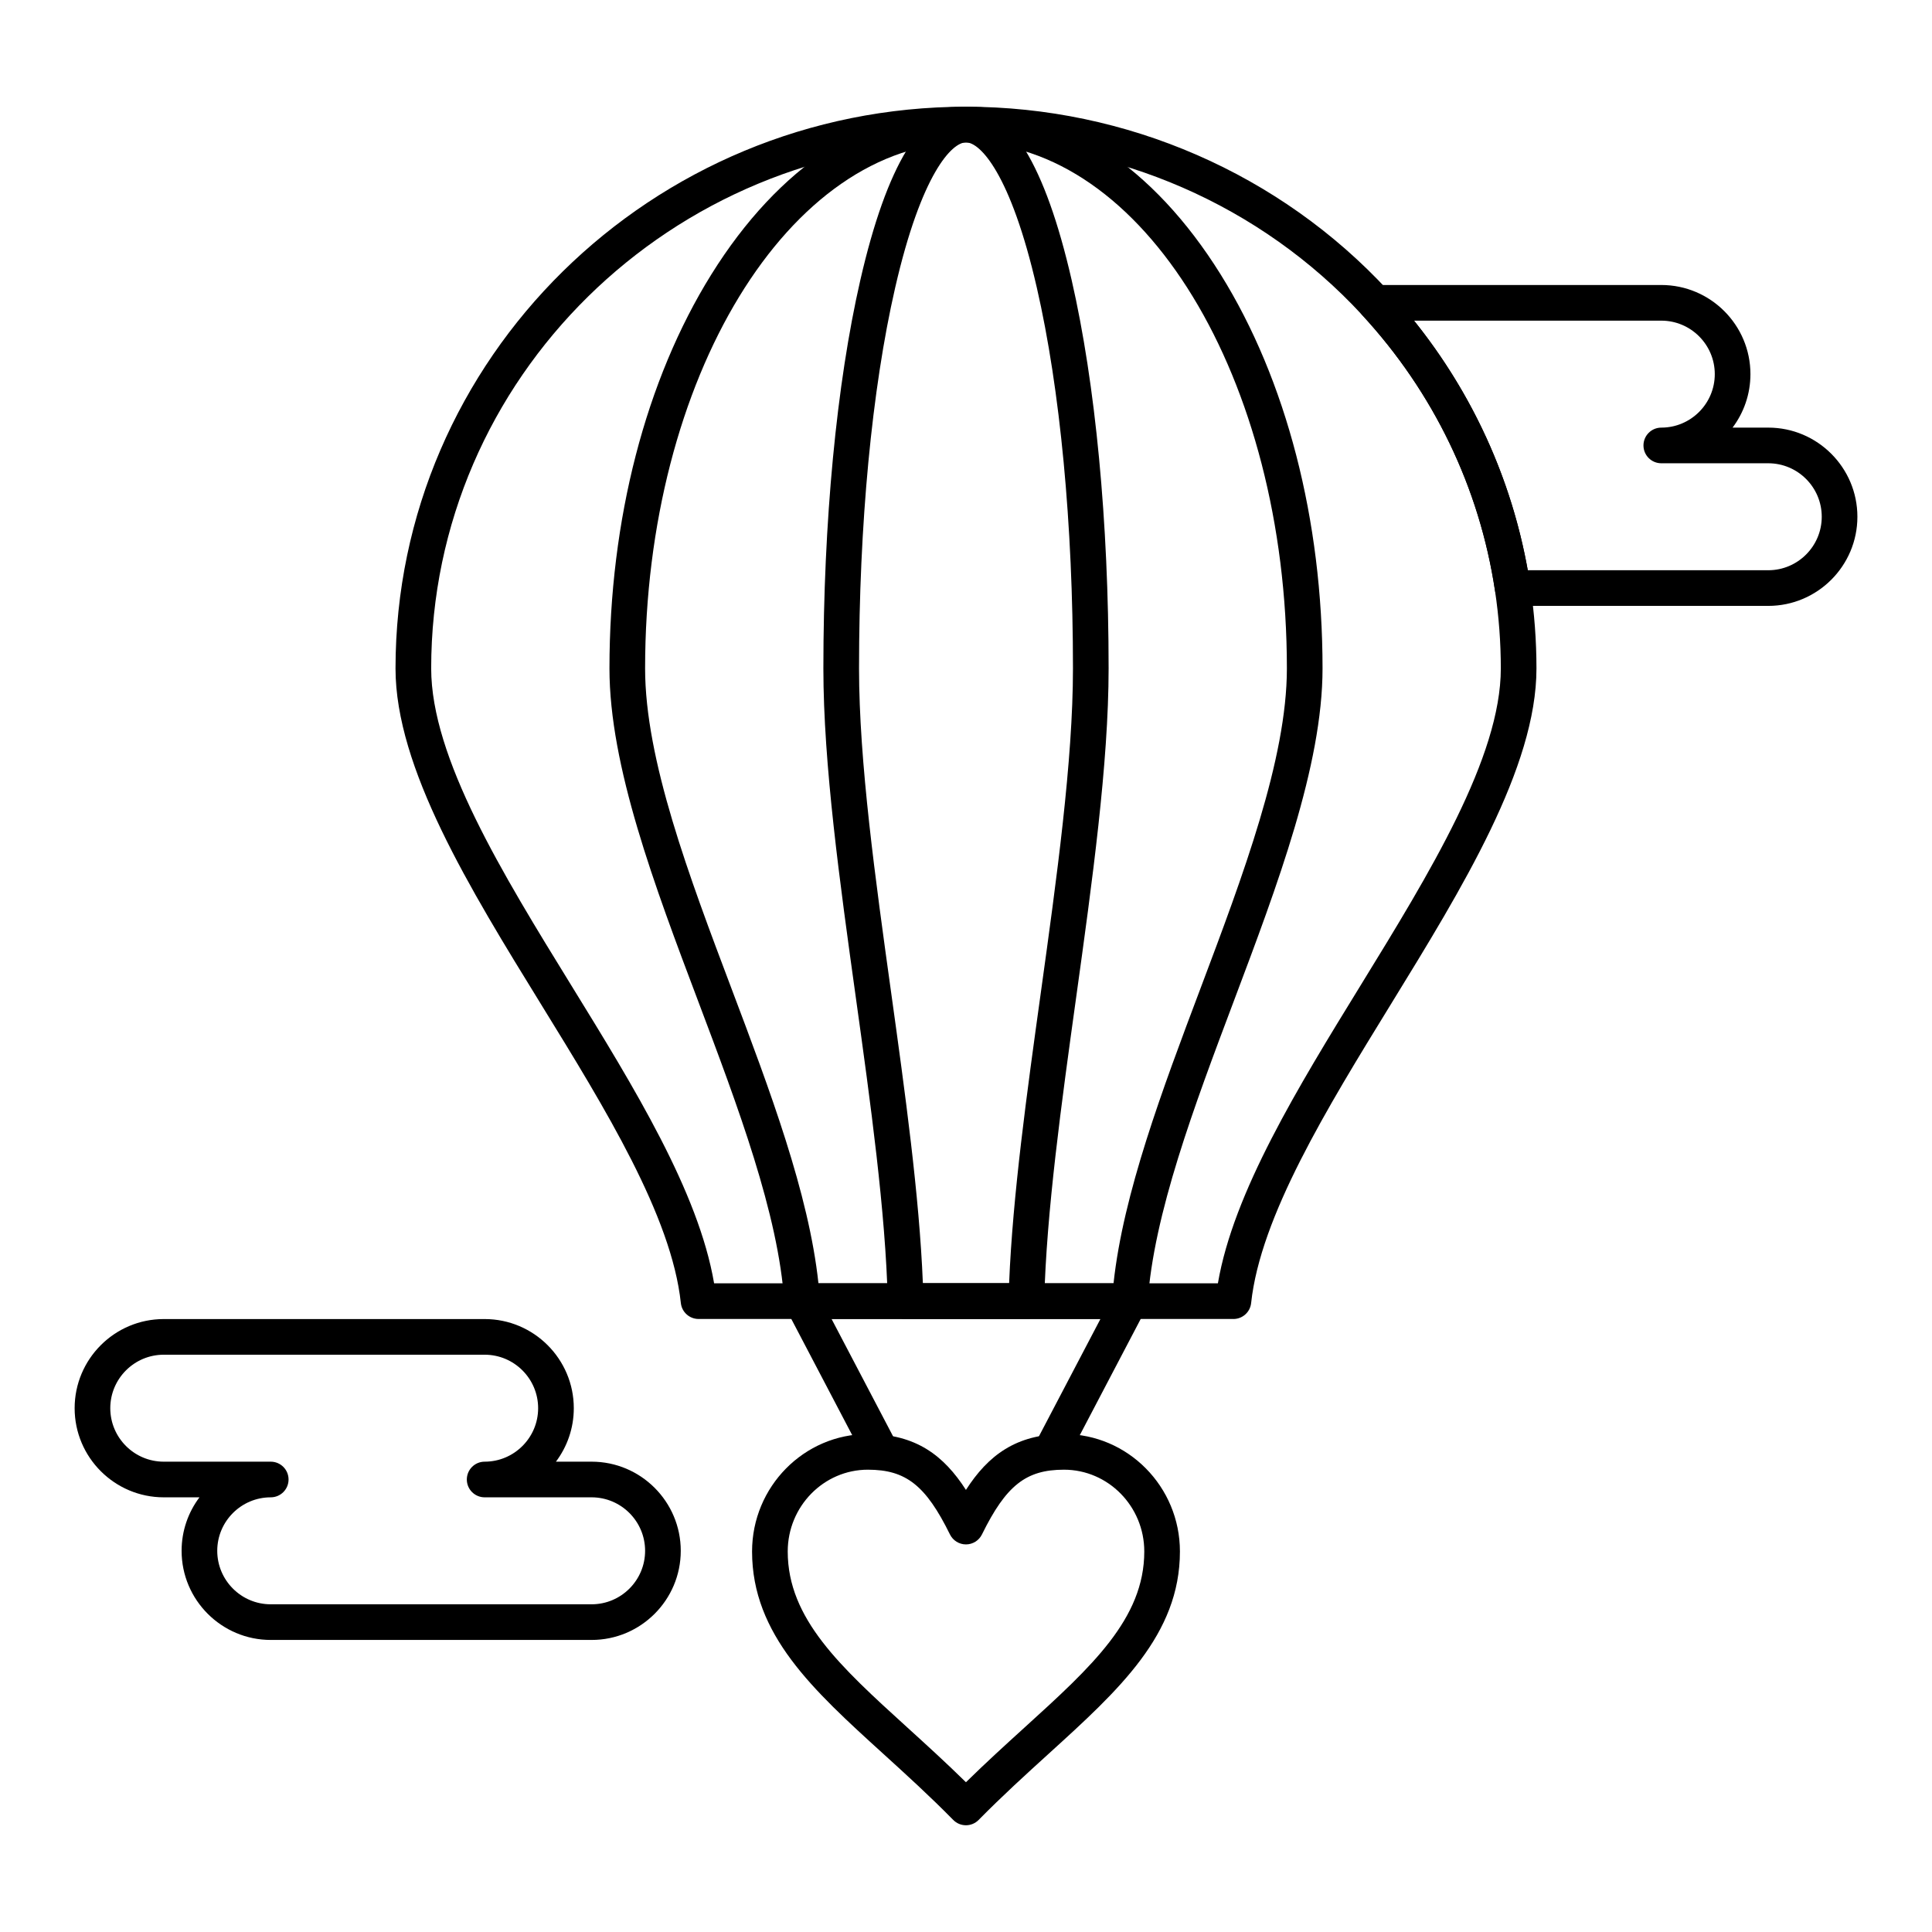 <?xml version="1.0" encoding="UTF-8"?>
<svg width="1200pt" height="1200pt" version="1.1" viewBox="0 0 1200 1200" xmlns="http://www.w3.org/2000/svg">
 <path d="m1098.3 376.33h-158.76c-5.477 0-10.133-4.004-10.949-9.426-9.629-63.98-38.188-123.22-82.574-171.3-2.984-3.231-3.769-7.922-2.008-11.953 1.762-4.027 5.742-6.633 10.141-6.633h177.71c30.527 0 55.363 24.836 55.363 55.363 0 12.453-4.133 23.961-11.098 33.219h22.172c30.527 0 55.363 24.836 55.363 55.363 0.004 30.527-24.836 55.367-55.363 55.367zm-149.36-22.145h149.36c18.316 0 33.219-14.902 33.219-33.219s-14.898-33.219-33.219-33.219h-66.438c-6.113 0-11.074-4.957-11.074-11.07s4.957-11.074 11.074-11.074c18.316 0 33.219-14.902 33.219-33.219 0-18.316-14.898-33.219-33.219-33.219h-153.57c36.293 45.223 60.48 98.227 70.645 155.02z"/>
 <path d="m766.09 819.24h-332.19c-5.66 0-10.41-4.269-11.012-9.895-5.762-53.945-46.953-120.82-86.785-185.48-44.465-72.184-90.441-146.83-90.441-208.68 0-192.38 158.95-348.89 354.33-348.89 99.625 0 195.22 41.656 262.27 114.29 47.41 51.355 77.906 114.64 88.203 183.03 2.562 17.027 3.859 34.379 3.859 51.578 0 61.441-45.953 136.21-90.395 208.52-39.863 64.852-81.078 131.91-86.832 185.65-0.602 5.625-5.348 9.891-11.008 9.891zm-322.55-22.145h312.92c9.633-56.516 49.746-121.77 88.605-185 42.828-69.684 87.121-141.74 87.121-196.92 0-16.098-1.219-32.34-3.617-48.281-9.629-63.98-38.188-123.22-82.574-171.3-62.871-68.105-152.53-107.17-246-107.17-183.17 0-332.18 146.58-332.18 326.75 0 55.574 44.305 127.5 87.152 197.07 38.844 63.062 78.938 128.16 88.574 184.85z"/>
 <path d="m701.8 819.24h-203.6c-5.836 0-10.668-4.527-11.047-10.348-3.59-54.793-28.949-121.96-53.469-186.93-27.109-71.801-55.137-146.05-55.137-206.78 0-92.277 22.48-179.19 63.293-244.73 41.832-67.172 98-104.16 158.16-104.16 60.16 0 116.33 36.992 158.16 104.16 40.816 65.539 63.297 152.45 63.297 244.73 0 60.324-28.016 134.7-55.113 206.62-24.543 65.145-49.914 132.51-53.496 187.09-0.391 5.82-5.223 10.348-11.055 10.348zm-193.45-22.145h183.29c5.957-55.637 30.344-120.37 53.977-183.1 26.395-70.062 53.688-142.52 53.688-198.81 0-180.17-89.41-326.75-199.31-326.75-109.9 0-199.31 146.58-199.31 326.75 0 56.691 27.305 129.02 53.711 198.96 23.617 62.566 47.996 127.14 53.953 182.95z"/>
 <path d="m637.5 819.24h-75.008c-6.012 0-10.926-4.797-11.07-10.805-1.344-55.809-10.754-123.45-19.852-188.86-9.91-71.242-20.156-144.91-20.156-204.39 0-91.047 8.16-176.76 22.984-241.35 16.371-71.359 38.441-107.54 65.598-107.54s49.227 36.184 65.598 107.54c14.82 64.594 22.984 150.31 22.984 241.35 0 59.074-10.242 132.87-20.148 204.24-9.102 65.594-18.516 133.42-19.863 189.02-0.141 6.008-5.055 10.805-11.066 10.805zm-64.289-22.145h53.57c2.211-54.609 11.098-118.66 19.715-180.72 9.801-70.621 19.938-143.65 19.938-201.19 0-89.426-7.961-173.38-22.422-236.4-16.363-71.324-35.367-90.355-44.016-90.355s-27.652 19.027-44.016 90.348c-14.457 63.02-22.422 146.97-22.422 236.4 0 57.945 10.141 130.84 19.945 201.34 8.609 61.918 17.496 125.8 19.707 180.58z"/>
 <path d="m599.96 1133.7c-2.969 0-5.809-1.191-7.894-3.309-14.715-14.957-29.324-28.234-43.457-41.078-43.727-39.742-81.488-74.07-81.488-125.66 0-40.223 32.277-72.945 71.957-72.945 29.707 0 47.164 13.332 60.883 34.703 13.723-21.371 31.176-34.703 60.883-34.703 39.715 0 72.027 32.723 72.027 72.945 0 51.578-37.766 85.887-81.496 125.61-14.152 12.859-28.789 26.152-43.523 41.129-2.078 2.117-4.922 3.309-7.891 3.309zm-60.879-220.85c-27.465 0-49.809 22.789-49.809 50.801 0 41.797 32.762 71.574 74.242 109.28 11.852 10.773 24.039 21.848 36.453 34.047 12.438-12.219 24.648-23.312 36.523-34.102 41.48-37.684 74.242-67.445 74.242-109.22 0-28.012-22.375-50.801-49.879-50.801-23.586 0-35.969 9.773-50.949 40.223-1.863 3.785-5.715 6.184-9.934 6.184s-8.07-2.398-9.934-6.188c-14.988-30.445-27.367-40.219-50.957-40.219z"/>
 <path d="m655.36 907.83c-1.73 0-3.488-0.41-5.129-1.27-5.418-2.84-7.508-9.531-4.668-14.949l46.438-88.582c2.84-5.418 9.527-7.504 14.949-4.668 5.418 2.84 7.504 9.531 4.668 14.949l-46.438 88.582c-1.984 3.777-5.836 5.938-9.82 5.938z"/>
 <path d="m544.64 907.83c-3.988 0-7.836-2.16-9.816-5.934l-46.434-88.582c-2.84-5.418-0.75-12.109 4.668-14.949 5.418-2.836 12.109-0.746 14.945 4.668l46.434 88.582c2.84 5.418 0.75 12.109-4.668 14.949-1.637 0.855-3.394 1.266-5.129 1.266z"/>
 <path d="m367.47 1018.6h-199.31c-30.527 0-55.363-24.836-55.363-55.363 0-12.453 4.133-23.961 11.098-33.219h-22.172c-30.527 0-55.363-24.836-55.363-55.363s24.836-55.363 55.363-55.363h199.31c30.527 0 55.363 24.836 55.363 55.363 0 12.453-4.133 23.961-11.098 33.219h22.172c30.527 0 55.363 24.836 55.363 55.363s-24.836 55.363-55.363 55.363zm-188.24-99.656c0 6.117-4.961 11.074-11.074 11.074-18.316 0-33.219 14.902-33.219 33.219 0 18.32 14.902 33.219 33.219 33.219h199.31c18.316 0 33.219-14.898 33.219-33.219 0-18.32-14.902-33.219-33.219-33.219h-66.438c-6.113 0-11.074-4.953-11.074-11.074 0-6.113 4.961-11.07 11.074-11.07 18.316 0 33.219-14.902 33.219-33.219 0-18.32-14.902-33.219-33.219-33.219h-199.31c-18.316 0-33.219 14.898-33.219 33.219s14.902 33.219 33.219 33.219h66.438c6.113-0.004 11.074 4.953 11.074 11.07z"/>
</svg>
